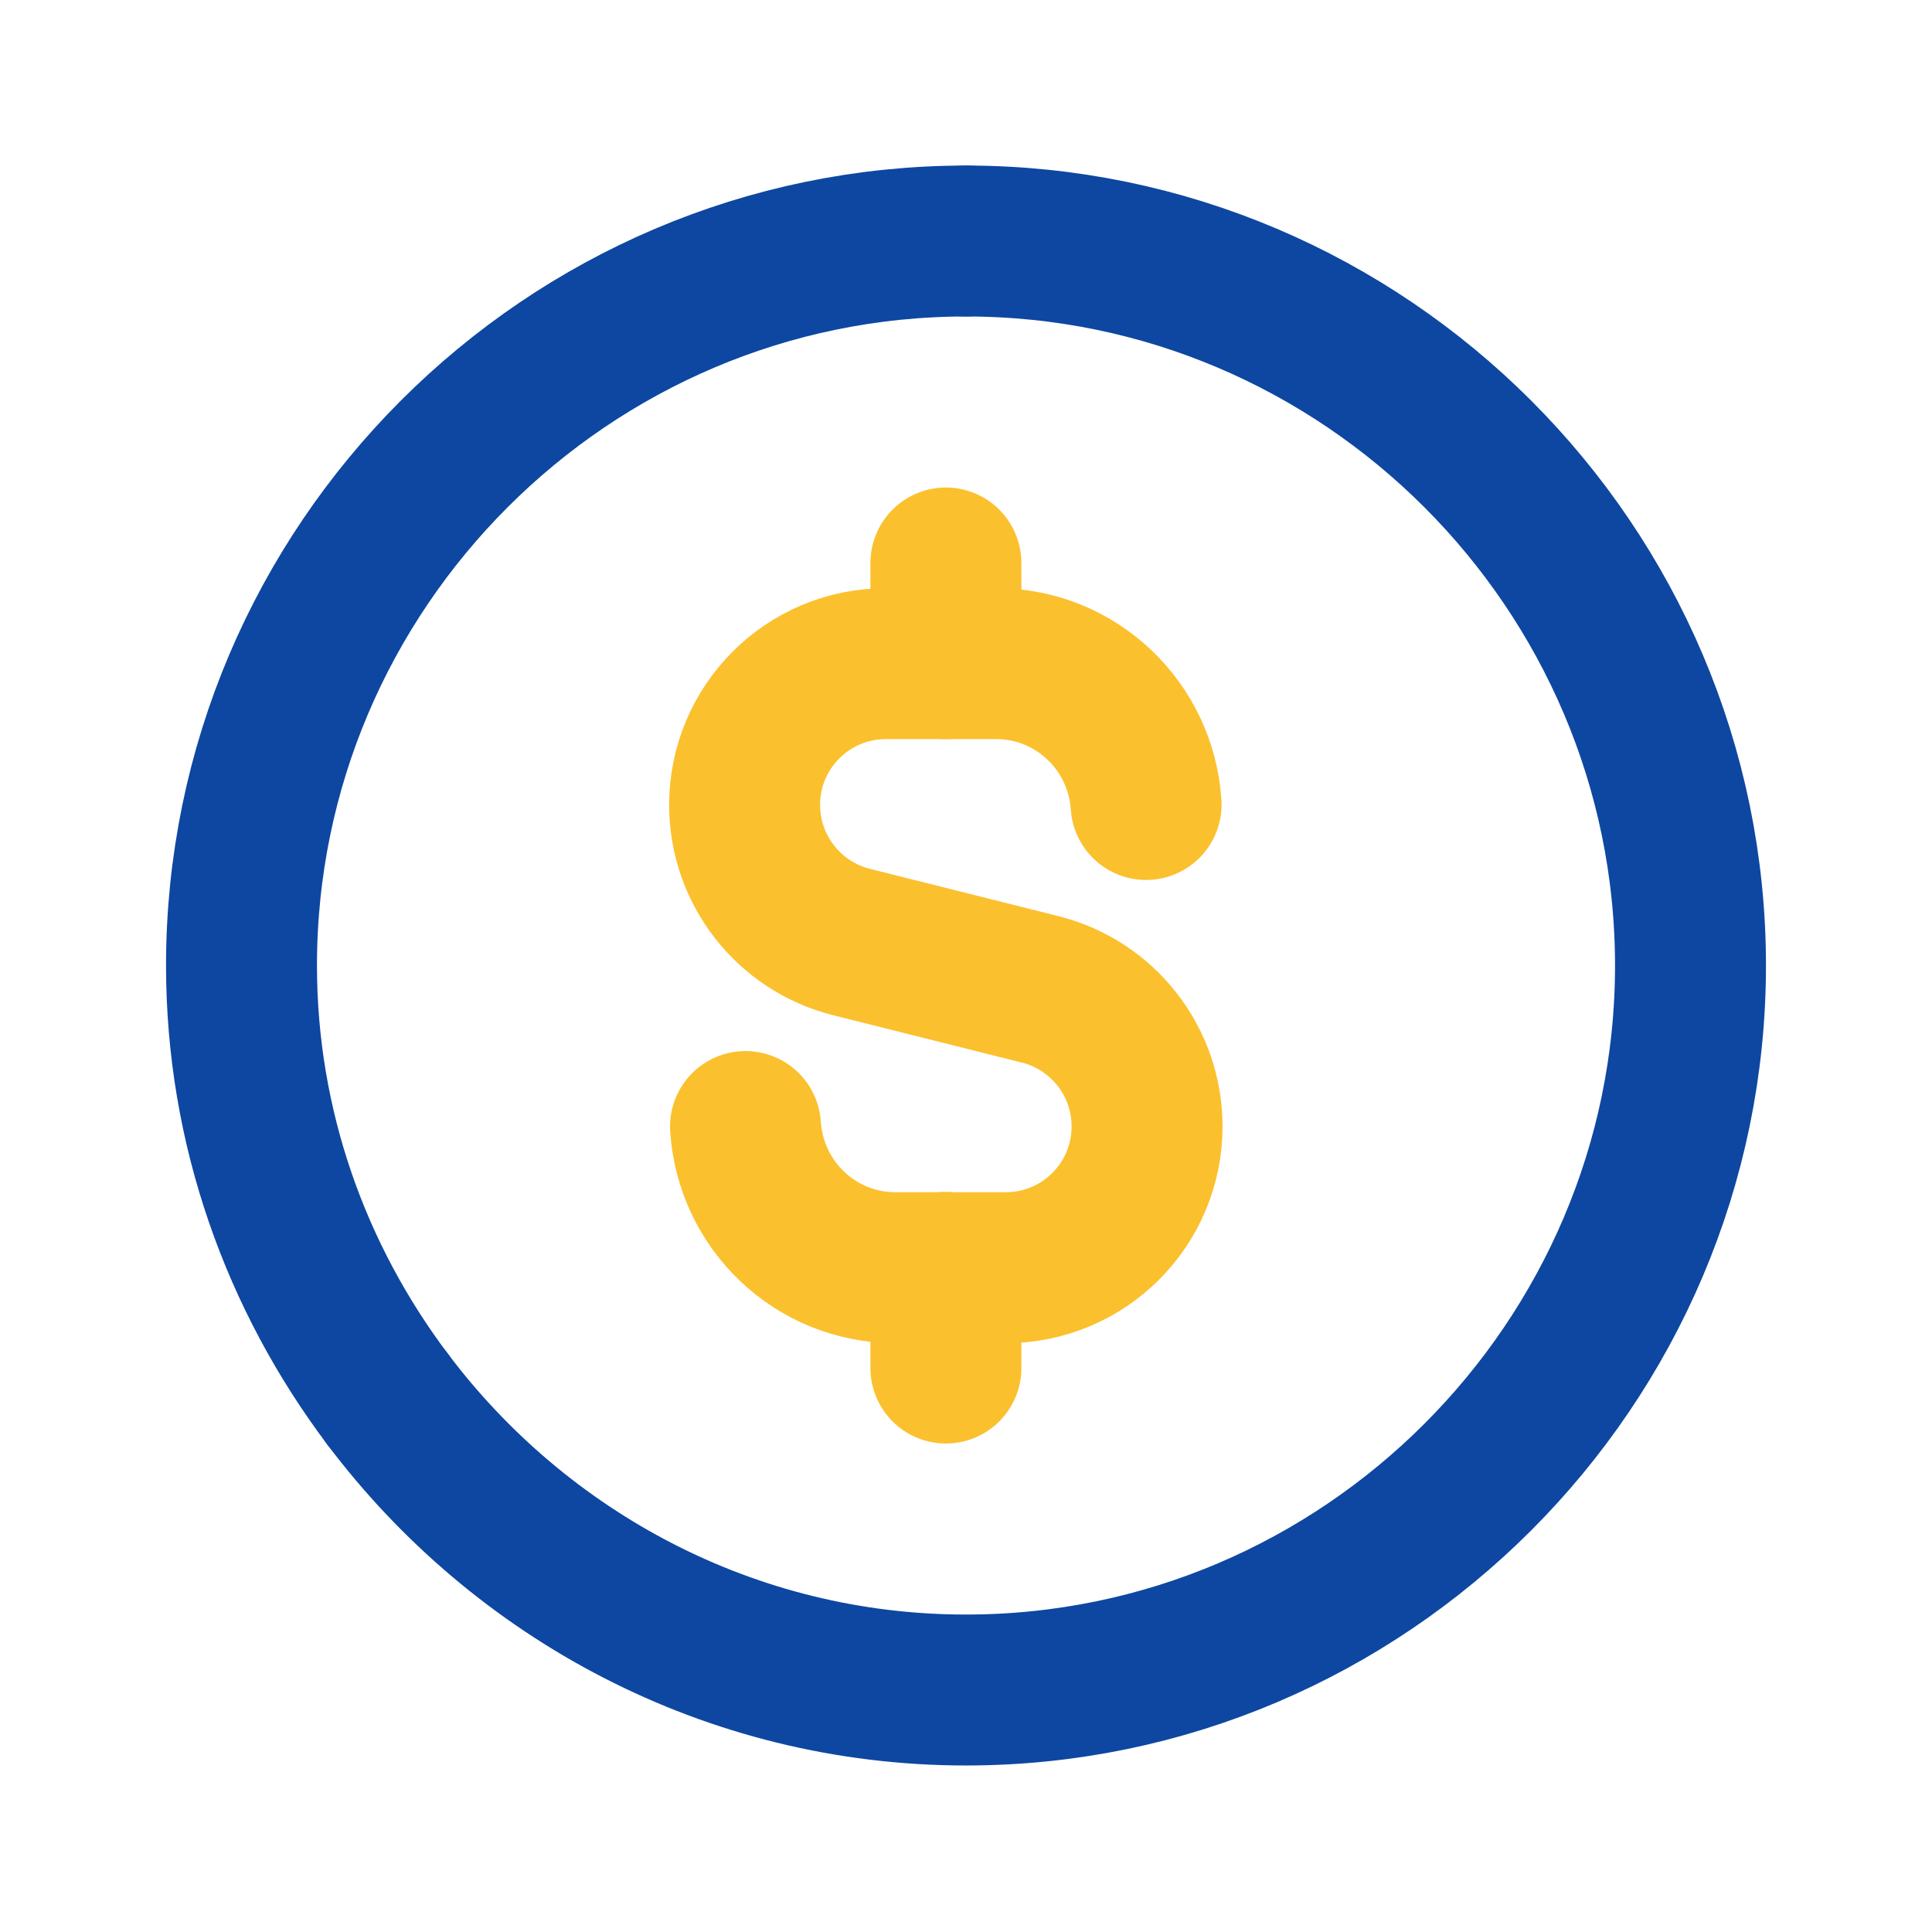 <svg width="32" height="32" viewBox="0 0 32 32" fill="none" xmlns="http://www.w3.org/2000/svg">
<g id="Group">
<g id="Group_2">
<path id="Path" d="M6.421 23.176C8.616 26.091 12.092 27.992 16 27.992C22.6 27.992 28 22.592 28 15.992C28 9.392 22.6 3.992 16 3.992" stroke="#0D47A1" stroke-width="2.5" stroke-linecap="round" stroke-linejoin="round"/>
<path id="Path_2" d="M6.421 23.176C4.909 21.168 4 18.684 4 15.992C4 9.392 9.4 3.992 16 3.992" stroke="#0D47A1" stroke-width="2.5" stroke-linecap="round" stroke-linejoin="round"/>
<path id="Path_3" d="M15.667 9.325V10.992" stroke="#FBC02D" stroke-width="2.5" stroke-linecap="round" stroke-linejoin="round"/>
<path id="Path_4" d="M15.667 22.659V20.992" stroke="#FBC02D" stroke-width="2.5" stroke-linecap="round" stroke-linejoin="round"/>
<path id="Path_5" d="M18.983 13.325C18.896 12.024 17.823 10.992 16.5 10.992H14.673C13.38 10.992 12.333 12.04 12.333 13.332C12.333 14.405 13.064 15.341 14.104 15.603L17.228 16.387C18.269 16.648 18.999 17.584 18.999 18.657C18.999 19.951 17.951 20.997 16.659 20.997H14.832C13.507 20.997 12.433 19.963 12.348 18.659" stroke="#FBC02D" stroke-width="2.5" stroke-linecap="round" stroke-linejoin="round"/>
</g>
</g>
</svg>
